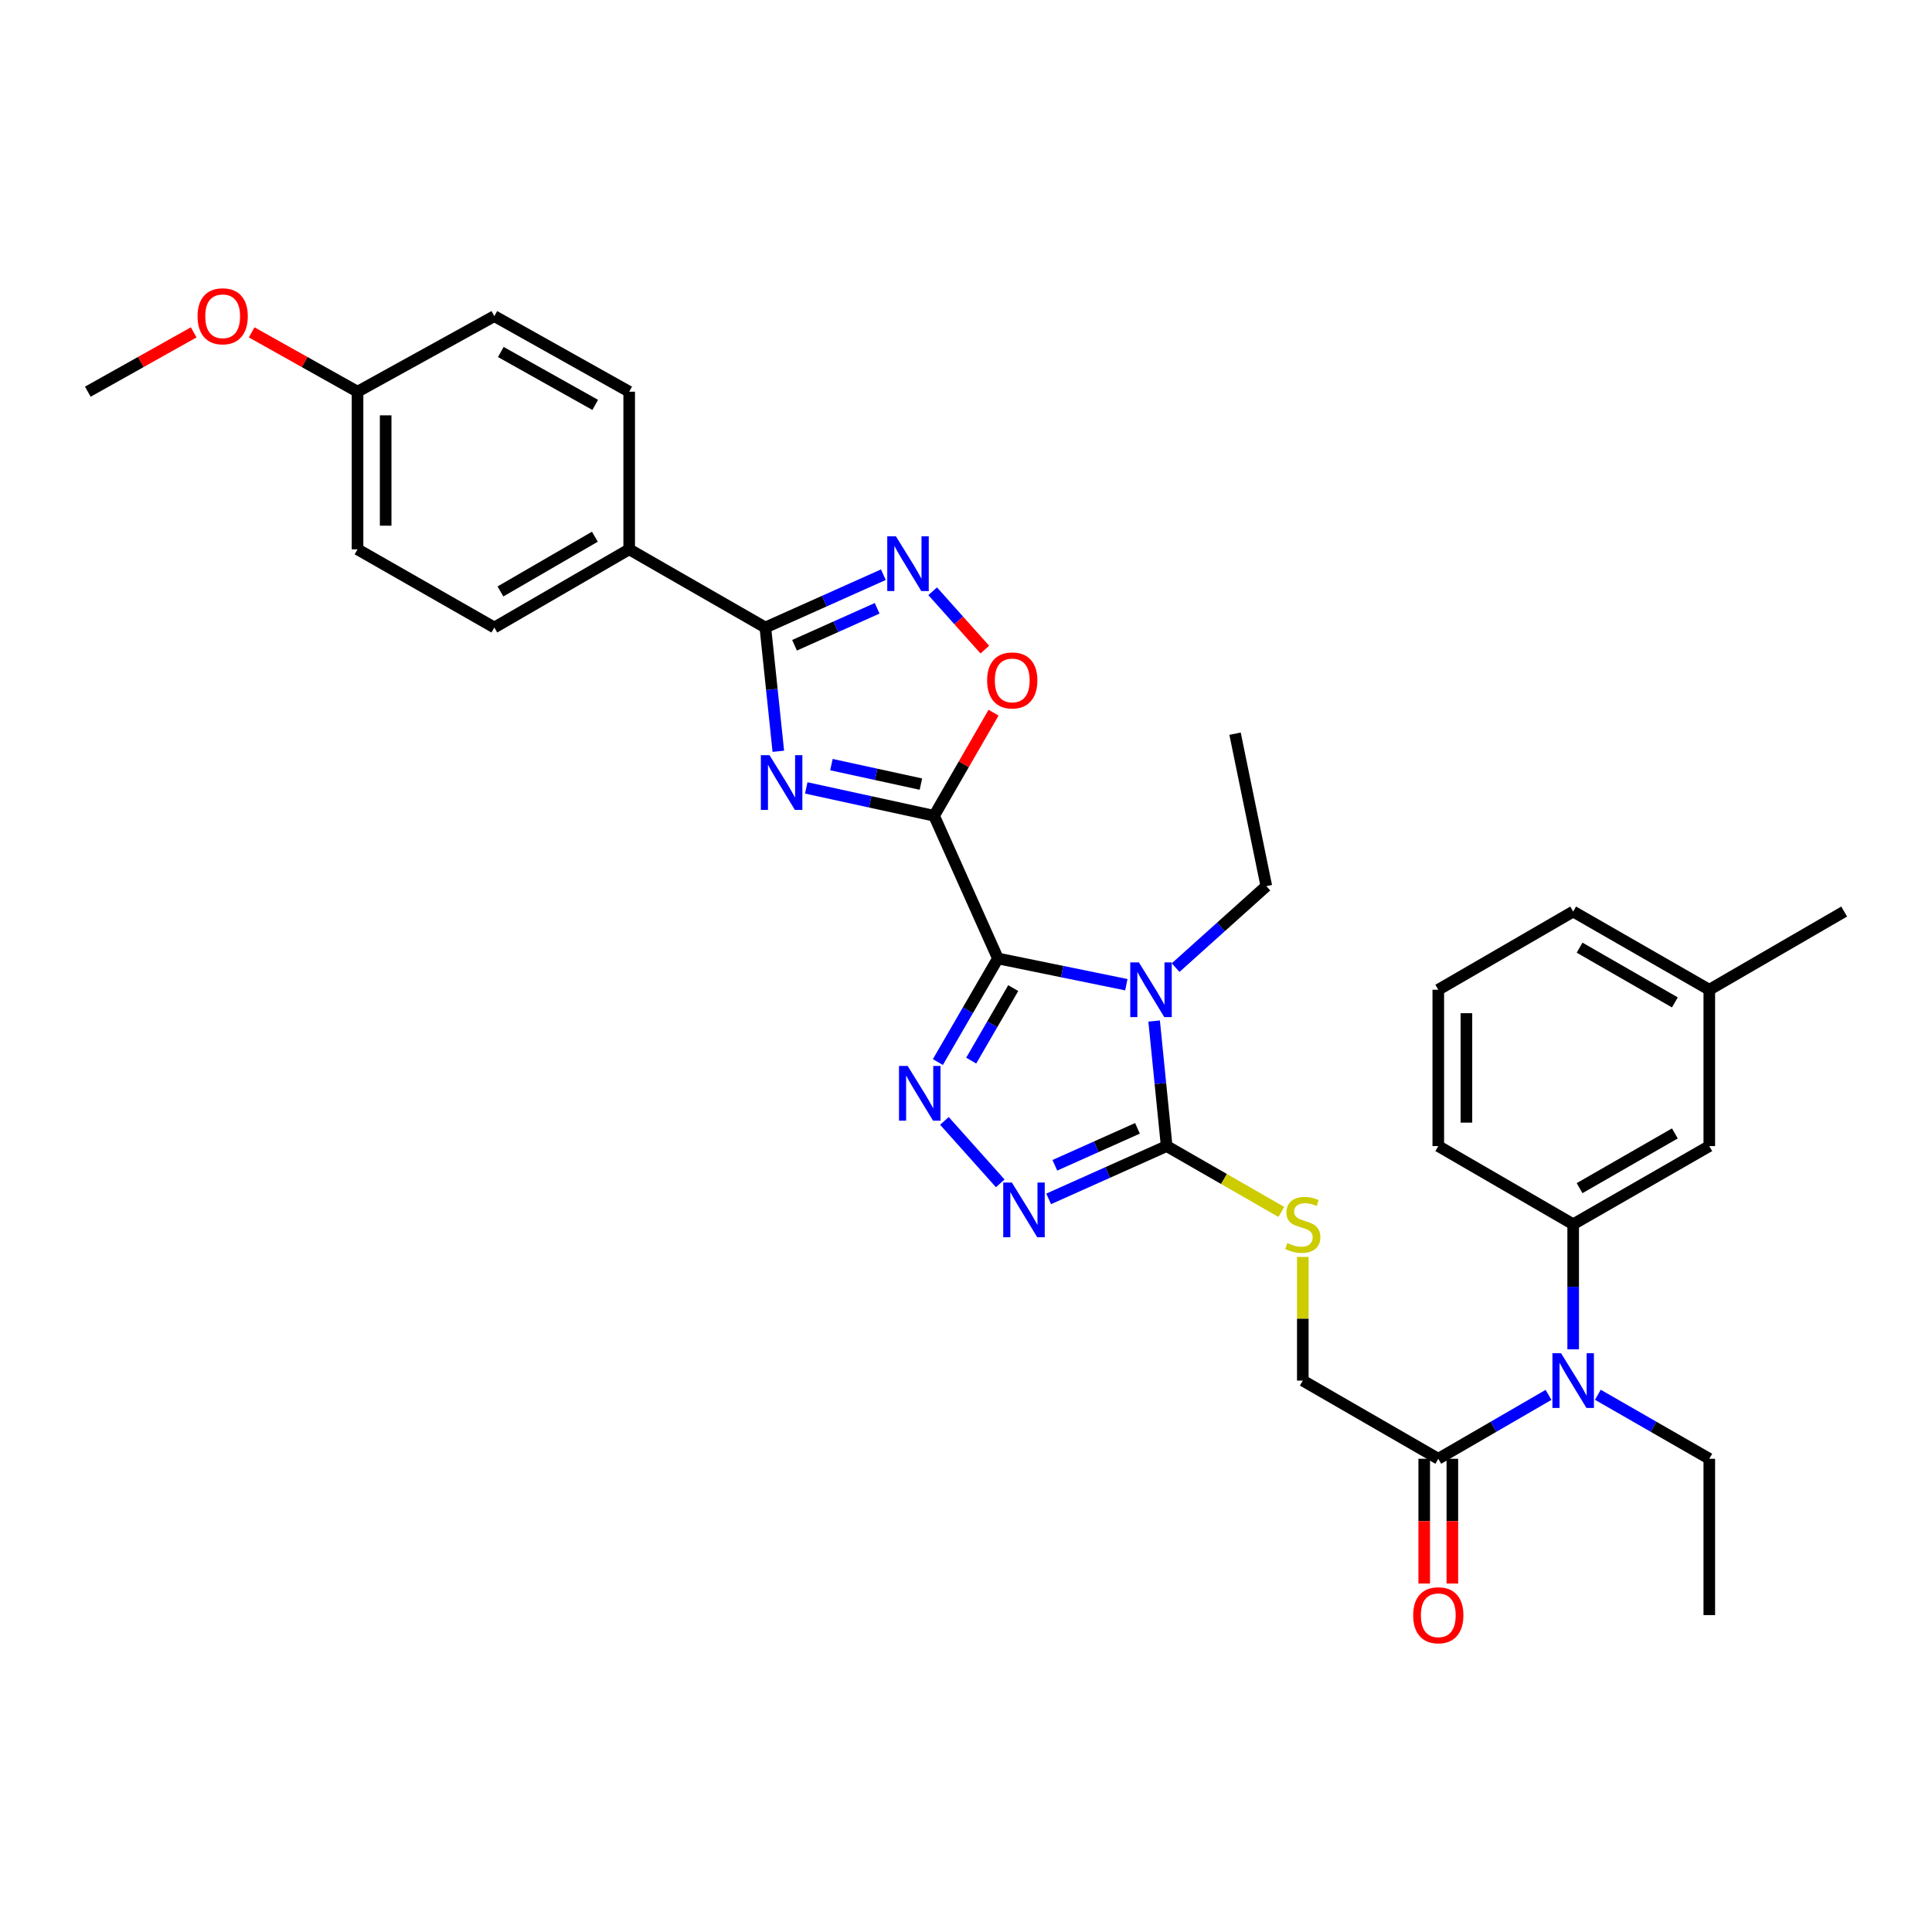 <?xml version='1.0' encoding='iso-8859-1'?>
<svg version='1.1' baseProfile='full'
              xmlns='http://www.w3.org/2000/svg'
                      xmlns:rdkit='http://www.rdkit.org/xml'
                      xmlns:xlink='http://www.w3.org/1999/xlink'
                  xml:space='preserve'
width='1000px' height='1000px' viewBox='0 0 1000 1000'>
<!-- END OF HEADER -->
<rect style='opacity:1.0;fill:#FFFFFF;stroke:none' width='1000' height='1000' x='0' y='0'> </rect>
<path class='bond-0' d='M 516.516,496.096 L 483.484,422.243' style='fill:none;fill-rule:evenodd;stroke:#000000;stroke-width:6px;stroke-linecap:butt;stroke-linejoin:miter;stroke-opacity:1' />
<path class='bond-1' d='M 516.516,496.096 L 549.755,502.888' style='fill:none;fill-rule:evenodd;stroke:#000000;stroke-width:6px;stroke-linecap:butt;stroke-linejoin:miter;stroke-opacity:1' />
<path class='bond-1' d='M 549.755,502.888 L 582.994,509.68' style='fill:none;fill-rule:evenodd;stroke:#0000FF;stroke-width:6px;stroke-linecap:butt;stroke-linejoin:miter;stroke-opacity:1' />
<path class='bond-3' d='M 516.516,496.096 L 500.979,522.908' style='fill:none;fill-rule:evenodd;stroke:#000000;stroke-width:6px;stroke-linecap:butt;stroke-linejoin:miter;stroke-opacity:1' />
<path class='bond-3' d='M 500.979,522.908 L 485.442,549.719' style='fill:none;fill-rule:evenodd;stroke:#0000FF;stroke-width:6px;stroke-linecap:butt;stroke-linejoin:miter;stroke-opacity:1' />
<path class='bond-3' d='M 524.451,511.439 L 513.575,530.207' style='fill:none;fill-rule:evenodd;stroke:#000000;stroke-width:6px;stroke-linecap:butt;stroke-linejoin:miter;stroke-opacity:1' />
<path class='bond-3' d='M 513.575,530.207 L 502.699,548.975' style='fill:none;fill-rule:evenodd;stroke:#0000FF;stroke-width:6px;stroke-linecap:butt;stroke-linejoin:miter;stroke-opacity:1' />
<path class='bond-2' d='M 483.484,422.243 L 450.402,415.032' style='fill:none;fill-rule:evenodd;stroke:#000000;stroke-width:6px;stroke-linecap:butt;stroke-linejoin:miter;stroke-opacity:1' />
<path class='bond-2' d='M 450.402,415.032 L 417.319,407.821' style='fill:none;fill-rule:evenodd;stroke:#0000FF;stroke-width:6px;stroke-linecap:butt;stroke-linejoin:miter;stroke-opacity:1' />
<path class='bond-2' d='M 476.66,405.855 L 453.502,400.807' style='fill:none;fill-rule:evenodd;stroke:#000000;stroke-width:6px;stroke-linecap:butt;stroke-linejoin:miter;stroke-opacity:1' />
<path class='bond-2' d='M 453.502,400.807 L 430.345,395.759' style='fill:none;fill-rule:evenodd;stroke:#0000FF;stroke-width:6px;stroke-linecap:butt;stroke-linejoin:miter;stroke-opacity:1' />
<path class='bond-8' d='M 483.484,422.243 L 498.869,395.565' style='fill:none;fill-rule:evenodd;stroke:#000000;stroke-width:6px;stroke-linecap:butt;stroke-linejoin:miter;stroke-opacity:1' />
<path class='bond-8' d='M 498.869,395.565 L 514.254,368.887' style='fill:none;fill-rule:evenodd;stroke:#FF0000;stroke-width:6px;stroke-linecap:butt;stroke-linejoin:miter;stroke-opacity:1' />
<path class='bond-4' d='M 597.377,528.481 L 600.619,560.846' style='fill:none;fill-rule:evenodd;stroke:#0000FF;stroke-width:6px;stroke-linecap:butt;stroke-linejoin:miter;stroke-opacity:1' />
<path class='bond-4' d='M 600.619,560.846 L 603.86,593.21' style='fill:none;fill-rule:evenodd;stroke:#000000;stroke-width:6px;stroke-linecap:butt;stroke-linejoin:miter;stroke-opacity:1' />
<path class='bond-17' d='M 608.502,500.839 L 631.978,479.751' style='fill:none;fill-rule:evenodd;stroke:#0000FF;stroke-width:6px;stroke-linecap:butt;stroke-linejoin:miter;stroke-opacity:1' />
<path class='bond-17' d='M 631.978,479.751 L 655.454,458.664' style='fill:none;fill-rule:evenodd;stroke:#000000;stroke-width:6px;stroke-linecap:butt;stroke-linejoin:miter;stroke-opacity:1' />
<path class='bond-6' d='M 402.862,388.862 L 399.501,356.83' style='fill:none;fill-rule:evenodd;stroke:#0000FF;stroke-width:6px;stroke-linecap:butt;stroke-linejoin:miter;stroke-opacity:1' />
<path class='bond-6' d='M 399.501,356.83 L 396.14,324.797' style='fill:none;fill-rule:evenodd;stroke:#000000;stroke-width:6px;stroke-linecap:butt;stroke-linejoin:miter;stroke-opacity:1' />
<path class='bond-5' d='M 488.831,580.176 L 517.73,612.506' style='fill:none;fill-rule:evenodd;stroke:#0000FF;stroke-width:6px;stroke-linecap:butt;stroke-linejoin:miter;stroke-opacity:1' />
<path class='bond-11' d='M 603.86,593.21 L 633.54,610.252' style='fill:none;fill-rule:evenodd;stroke:#000000;stroke-width:6px;stroke-linecap:butt;stroke-linejoin:miter;stroke-opacity:1' />
<path class='bond-11' d='M 633.54,610.252 L 663.22,627.295' style='fill:none;fill-rule:evenodd;stroke:#CCCC00;stroke-width:6px;stroke-linecap:butt;stroke-linejoin:miter;stroke-opacity:1' />
<path class='bond-33' d='M 603.86,593.21 L 573.319,606.875' style='fill:none;fill-rule:evenodd;stroke:#000000;stroke-width:6px;stroke-linecap:butt;stroke-linejoin:miter;stroke-opacity:1' />
<path class='bond-33' d='M 573.319,606.875 L 542.778,620.54' style='fill:none;fill-rule:evenodd;stroke:#0000FF;stroke-width:6px;stroke-linecap:butt;stroke-linejoin:miter;stroke-opacity:1' />
<path class='bond-33' d='M 588.752,584.02 L 567.373,593.586' style='fill:none;fill-rule:evenodd;stroke:#000000;stroke-width:6px;stroke-linecap:butt;stroke-linejoin:miter;stroke-opacity:1' />
<path class='bond-33' d='M 567.373,593.586 L 545.994,603.151' style='fill:none;fill-rule:evenodd;stroke:#0000FF;stroke-width:6px;stroke-linecap:butt;stroke-linejoin:miter;stroke-opacity:1' />
<path class='bond-13' d='M 396.14,324.797 L 325.668,284.332' style='fill:none;fill-rule:evenodd;stroke:#000000;stroke-width:6px;stroke-linecap:butt;stroke-linejoin:miter;stroke-opacity:1' />
<path class='bond-34' d='M 396.14,324.797 L 426.681,311.132' style='fill:none;fill-rule:evenodd;stroke:#000000;stroke-width:6px;stroke-linecap:butt;stroke-linejoin:miter;stroke-opacity:1' />
<path class='bond-34' d='M 426.681,311.132 L 457.222,297.467' style='fill:none;fill-rule:evenodd;stroke:#0000FF;stroke-width:6px;stroke-linecap:butt;stroke-linejoin:miter;stroke-opacity:1' />
<path class='bond-34' d='M 411.248,333.987 L 432.627,324.421' style='fill:none;fill-rule:evenodd;stroke:#000000;stroke-width:6px;stroke-linecap:butt;stroke-linejoin:miter;stroke-opacity:1' />
<path class='bond-34' d='M 432.627,324.421 L 454.006,314.856' style='fill:none;fill-rule:evenodd;stroke:#0000FF;stroke-width:6px;stroke-linecap:butt;stroke-linejoin:miter;stroke-opacity:1' />
<path class='bond-7' d='M 482.749,306.034 L 496.249,321.136' style='fill:none;fill-rule:evenodd;stroke:#0000FF;stroke-width:6px;stroke-linecap:butt;stroke-linejoin:miter;stroke-opacity:1' />
<path class='bond-7' d='M 496.249,321.136 L 509.75,336.238' style='fill:none;fill-rule:evenodd;stroke:#FF0000;stroke-width:6px;stroke-linecap:butt;stroke-linejoin:miter;stroke-opacity:1' />
<path class='bond-9' d='M 801.516,721.989 L 772.986,738.521' style='fill:none;fill-rule:evenodd;stroke:#0000FF;stroke-width:6px;stroke-linecap:butt;stroke-linejoin:miter;stroke-opacity:1' />
<path class='bond-9' d='M 772.986,738.521 L 744.456,755.054' style='fill:none;fill-rule:evenodd;stroke:#000000;stroke-width:6px;stroke-linecap:butt;stroke-linejoin:miter;stroke-opacity:1' />
<path class='bond-12' d='M 814.273,698.414 L 814.273,666.044' style='fill:none;fill-rule:evenodd;stroke:#0000FF;stroke-width:6px;stroke-linecap:butt;stroke-linejoin:miter;stroke-opacity:1' />
<path class='bond-12' d='M 814.273,666.044 L 814.273,633.675' style='fill:none;fill-rule:evenodd;stroke:#000000;stroke-width:6px;stroke-linecap:butt;stroke-linejoin:miter;stroke-opacity:1' />
<path class='bond-25' d='M 827.044,721.93 L 855.886,738.492' style='fill:none;fill-rule:evenodd;stroke:#0000FF;stroke-width:6px;stroke-linecap:butt;stroke-linejoin:miter;stroke-opacity:1' />
<path class='bond-25' d='M 855.886,738.492 L 884.729,755.054' style='fill:none;fill-rule:evenodd;stroke:#000000;stroke-width:6px;stroke-linecap:butt;stroke-linejoin:miter;stroke-opacity:1' />
<path class='bond-10' d='M 744.456,755.054 L 674.332,714.597' style='fill:none;fill-rule:evenodd;stroke:#000000;stroke-width:6px;stroke-linecap:butt;stroke-linejoin:miter;stroke-opacity:1' />
<path class='bond-16' d='M 737.177,755.054 L 737.177,787.343' style='fill:none;fill-rule:evenodd;stroke:#000000;stroke-width:6px;stroke-linecap:butt;stroke-linejoin:miter;stroke-opacity:1' />
<path class='bond-16' d='M 737.177,787.343 L 737.177,819.632' style='fill:none;fill-rule:evenodd;stroke:#FF0000;stroke-width:6px;stroke-linecap:butt;stroke-linejoin:miter;stroke-opacity:1' />
<path class='bond-16' d='M 751.735,755.054 L 751.735,787.343' style='fill:none;fill-rule:evenodd;stroke:#000000;stroke-width:6px;stroke-linecap:butt;stroke-linejoin:miter;stroke-opacity:1' />
<path class='bond-16' d='M 751.735,787.343 L 751.735,819.632' style='fill:none;fill-rule:evenodd;stroke:#FF0000;stroke-width:6px;stroke-linecap:butt;stroke-linejoin:miter;stroke-opacity:1' />
<path class='bond-14' d='M 674.332,650.578 L 674.332,682.587' style='fill:none;fill-rule:evenodd;stroke:#CCCC00;stroke-width:6px;stroke-linecap:butt;stroke-linejoin:miter;stroke-opacity:1' />
<path class='bond-14' d='M 674.332,682.587 L 674.332,714.597' style='fill:none;fill-rule:evenodd;stroke:#000000;stroke-width:6px;stroke-linecap:butt;stroke-linejoin:miter;stroke-opacity:1' />
<path class='bond-15' d='M 814.273,633.675 L 884.729,593.21' style='fill:none;fill-rule:evenodd;stroke:#000000;stroke-width:6px;stroke-linecap:butt;stroke-linejoin:miter;stroke-opacity:1' />
<path class='bond-15' d='M 817.59,614.981 L 866.91,586.655' style='fill:none;fill-rule:evenodd;stroke:#000000;stroke-width:6px;stroke-linecap:butt;stroke-linejoin:miter;stroke-opacity:1' />
<path class='bond-24' d='M 814.273,633.675 L 744.456,593.21' style='fill:none;fill-rule:evenodd;stroke:#000000;stroke-width:6px;stroke-linecap:butt;stroke-linejoin:miter;stroke-opacity:1' />
<path class='bond-18' d='M 325.668,284.332 L 255.868,324.797' style='fill:none;fill-rule:evenodd;stroke:#000000;stroke-width:6px;stroke-linecap:butt;stroke-linejoin:miter;stroke-opacity:1' />
<path class='bond-18' d='M 307.896,277.806 L 259.036,306.132' style='fill:none;fill-rule:evenodd;stroke:#000000;stroke-width:6px;stroke-linecap:butt;stroke-linejoin:miter;stroke-opacity:1' />
<path class='bond-19' d='M 325.668,284.332 L 325.668,202.739' style='fill:none;fill-rule:evenodd;stroke:#000000;stroke-width:6px;stroke-linecap:butt;stroke-linejoin:miter;stroke-opacity:1' />
<path class='bond-21' d='M 884.729,593.21 L 884.729,512.288' style='fill:none;fill-rule:evenodd;stroke:#000000;stroke-width:6px;stroke-linecap:butt;stroke-linejoin:miter;stroke-opacity:1' />
<path class='bond-31' d='M 655.454,458.664 L 639.262,379.756' style='fill:none;fill-rule:evenodd;stroke:#000000;stroke-width:6px;stroke-linecap:butt;stroke-linejoin:miter;stroke-opacity:1' />
<path class='bond-22' d='M 255.868,324.797 L 185.056,284.332' style='fill:none;fill-rule:evenodd;stroke:#000000;stroke-width:6px;stroke-linecap:butt;stroke-linejoin:miter;stroke-opacity:1' />
<path class='bond-23' d='M 325.668,202.739 L 255.868,163.624' style='fill:none;fill-rule:evenodd;stroke:#000000;stroke-width:6px;stroke-linecap:butt;stroke-linejoin:miter;stroke-opacity:1' />
<path class='bond-23' d='M 308.081,209.572 L 259.221,182.192' style='fill:none;fill-rule:evenodd;stroke:#000000;stroke-width:6px;stroke-linecap:butt;stroke-linejoin:miter;stroke-opacity:1' />
<path class='bond-20' d='M 185.056,202.739 L 255.868,163.624' style='fill:none;fill-rule:evenodd;stroke:#000000;stroke-width:6px;stroke-linecap:butt;stroke-linejoin:miter;stroke-opacity:1' />
<path class='bond-26' d='M 185.056,202.739 L 157.656,187.384' style='fill:none;fill-rule:evenodd;stroke:#000000;stroke-width:6px;stroke-linecap:butt;stroke-linejoin:miter;stroke-opacity:1' />
<path class='bond-26' d='M 157.656,187.384 L 130.256,172.03' style='fill:none;fill-rule:evenodd;stroke:#FF0000;stroke-width:6px;stroke-linecap:butt;stroke-linejoin:miter;stroke-opacity:1' />
<path class='bond-35' d='M 185.056,202.739 L 185.056,284.332' style='fill:none;fill-rule:evenodd;stroke:#000000;stroke-width:6px;stroke-linecap:butt;stroke-linejoin:miter;stroke-opacity:1' />
<path class='bond-35' d='M 199.615,214.978 L 199.615,272.093' style='fill:none;fill-rule:evenodd;stroke:#000000;stroke-width:6px;stroke-linecap:butt;stroke-linejoin:miter;stroke-opacity:1' />
<path class='bond-29' d='M 884.729,512.288 L 954.545,471.815' style='fill:none;fill-rule:evenodd;stroke:#000000;stroke-width:6px;stroke-linecap:butt;stroke-linejoin:miter;stroke-opacity:1' />
<path class='bond-36' d='M 884.729,512.288 L 814.273,471.815' style='fill:none;fill-rule:evenodd;stroke:#000000;stroke-width:6px;stroke-linecap:butt;stroke-linejoin:miter;stroke-opacity:1' />
<path class='bond-36' d='M 866.908,518.841 L 817.589,490.51' style='fill:none;fill-rule:evenodd;stroke:#000000;stroke-width:6px;stroke-linecap:butt;stroke-linejoin:miter;stroke-opacity:1' />
<path class='bond-27' d='M 744.456,593.21 L 744.456,512.288' style='fill:none;fill-rule:evenodd;stroke:#000000;stroke-width:6px;stroke-linecap:butt;stroke-linejoin:miter;stroke-opacity:1' />
<path class='bond-27' d='M 759.015,581.072 L 759.015,524.426' style='fill:none;fill-rule:evenodd;stroke:#000000;stroke-width:6px;stroke-linecap:butt;stroke-linejoin:miter;stroke-opacity:1' />
<path class='bond-32' d='M 884.729,755.054 L 884.729,835.976' style='fill:none;fill-rule:evenodd;stroke:#000000;stroke-width:6px;stroke-linecap:butt;stroke-linejoin:miter;stroke-opacity:1' />
<path class='bond-30' d='M 100.255,172.03 L 72.855,187.384' style='fill:none;fill-rule:evenodd;stroke:#FF0000;stroke-width:6px;stroke-linecap:butt;stroke-linejoin:miter;stroke-opacity:1' />
<path class='bond-30' d='M 72.855,187.384 L 45.455,202.739' style='fill:none;fill-rule:evenodd;stroke:#000000;stroke-width:6px;stroke-linecap:butt;stroke-linejoin:miter;stroke-opacity:1' />
<path class='bond-28' d='M 744.456,512.288 L 814.273,471.815' style='fill:none;fill-rule:evenodd;stroke:#000000;stroke-width:6px;stroke-linecap:butt;stroke-linejoin:miter;stroke-opacity:1' />
<path  class='atom-2' d='M 589.496 498.128
L 598.776 513.128
Q 599.696 514.608, 601.176 517.288
Q 602.656 519.968, 602.736 520.128
L 602.736 498.128
L 606.496 498.128
L 606.496 526.448
L 602.616 526.448
L 592.656 510.048
Q 591.496 508.128, 590.256 505.928
Q 589.056 503.728, 588.696 503.048
L 588.696 526.448
L 585.016 526.448
L 585.016 498.128
L 589.496 498.128
' fill='#0000FF'/>
<path  class='atom-3' d='M 398.3 390.879
L 407.58 405.879
Q 408.5 407.359, 409.98 410.039
Q 411.46 412.719, 411.54 412.879
L 411.54 390.879
L 415.3 390.879
L 415.3 419.199
L 411.42 419.199
L 401.46 402.799
Q 400.3 400.879, 399.06 398.679
Q 397.86 396.479, 397.5 395.799
L 397.5 419.199
L 393.82 419.199
L 393.82 390.879
L 398.3 390.879
' fill='#0000FF'/>
<path  class='atom-4' d='M 469.807 551.736
L 479.087 566.736
Q 480.007 568.216, 481.487 570.896
Q 482.967 573.576, 483.047 573.736
L 483.047 551.736
L 486.807 551.736
L 486.807 580.056
L 482.927 580.056
L 472.967 563.656
Q 471.807 561.736, 470.567 559.536
Q 469.367 557.336, 469.007 556.656
L 469.007 580.056
L 465.327 580.056
L 465.327 551.736
L 469.807 551.736
' fill='#0000FF'/>
<path  class='atom-6' d='M 523.755 612.09
L 533.035 627.09
Q 533.955 628.57, 535.435 631.25
Q 536.915 633.93, 536.995 634.09
L 536.995 612.09
L 540.755 612.09
L 540.755 640.41
L 536.875 640.41
L 526.915 624.01
Q 525.755 622.09, 524.515 619.89
Q 523.315 617.69, 522.955 617.01
L 522.955 640.41
L 519.275 640.41
L 519.275 612.09
L 523.755 612.09
' fill='#0000FF'/>
<path  class='atom-8' d='M 463.725 277.597
L 473.005 292.597
Q 473.925 294.077, 475.405 296.757
Q 476.885 299.437, 476.965 299.597
L 476.965 277.597
L 480.725 277.597
L 480.725 305.917
L 476.845 305.917
L 466.885 289.517
Q 465.725 287.597, 464.485 285.397
Q 463.285 283.197, 462.925 282.517
L 462.925 305.917
L 459.245 305.917
L 459.245 277.597
L 463.725 277.597
' fill='#0000FF'/>
<path  class='atom-9' d='M 510.933 352.182
Q 510.933 345.382, 514.293 341.582
Q 517.653 337.782, 523.933 337.782
Q 530.213 337.782, 533.573 341.582
Q 536.933 345.382, 536.933 352.182
Q 536.933 359.062, 533.533 362.982
Q 530.133 366.862, 523.933 366.862
Q 517.693 366.862, 514.293 362.982
Q 510.933 359.102, 510.933 352.182
M 523.933 363.662
Q 528.253 363.662, 530.573 360.782
Q 532.933 357.862, 532.933 352.182
Q 532.933 346.622, 530.573 343.822
Q 528.253 340.982, 523.933 340.982
Q 519.613 340.982, 517.253 343.782
Q 514.933 346.582, 514.933 352.182
Q 514.933 357.902, 517.253 360.782
Q 519.613 363.662, 523.933 363.662
' fill='#FF0000'/>
<path  class='atom-10' d='M 808.013 700.437
L 817.293 715.437
Q 818.213 716.917, 819.693 719.597
Q 821.173 722.277, 821.253 722.437
L 821.253 700.437
L 825.013 700.437
L 825.013 728.757
L 821.133 728.757
L 811.173 712.357
Q 810.013 710.437, 808.773 708.237
Q 807.573 706.037, 807.213 705.357
L 807.213 728.757
L 803.533 728.757
L 803.533 700.437
L 808.013 700.437
' fill='#0000FF'/>
<path  class='atom-12' d='M 666.332 643.395
Q 666.652 643.515, 667.972 644.075
Q 669.292 644.635, 670.732 644.995
Q 672.212 645.315, 673.652 645.315
Q 676.332 645.315, 677.892 644.035
Q 679.452 642.715, 679.452 640.435
Q 679.452 638.875, 678.652 637.915
Q 677.892 636.955, 676.692 636.435
Q 675.492 635.915, 673.492 635.315
Q 670.972 634.555, 669.452 633.835
Q 667.972 633.115, 666.892 631.595
Q 665.852 630.075, 665.852 627.515
Q 665.852 623.955, 668.252 621.755
Q 670.692 619.555, 675.492 619.555
Q 678.772 619.555, 682.492 621.115
L 681.572 624.195
Q 678.172 622.795, 675.612 622.795
Q 672.852 622.795, 671.332 623.955
Q 669.812 625.075, 669.852 627.035
Q 669.852 628.555, 670.612 629.475
Q 671.412 630.395, 672.532 630.915
Q 673.692 631.435, 675.612 632.035
Q 678.172 632.835, 679.692 633.635
Q 681.212 634.435, 682.292 636.075
Q 683.412 637.675, 683.412 640.435
Q 683.412 644.355, 680.772 646.475
Q 678.172 648.555, 673.812 648.555
Q 671.292 648.555, 669.372 647.995
Q 667.492 647.475, 665.252 646.555
L 666.332 643.395
' fill='#CCCC00'/>
<path  class='atom-17' d='M 731.456 836.056
Q 731.456 829.256, 734.816 825.456
Q 738.176 821.656, 744.456 821.656
Q 750.736 821.656, 754.096 825.456
Q 757.456 829.256, 757.456 836.056
Q 757.456 842.936, 754.056 846.856
Q 750.656 850.736, 744.456 850.736
Q 738.216 850.736, 734.816 846.856
Q 731.456 842.976, 731.456 836.056
M 744.456 847.536
Q 748.776 847.536, 751.096 844.656
Q 753.456 841.736, 753.456 836.056
Q 753.456 830.496, 751.096 827.696
Q 748.776 824.856, 744.456 824.856
Q 740.136 824.856, 737.776 827.656
Q 735.456 830.456, 735.456 836.056
Q 735.456 841.776, 737.776 844.656
Q 740.136 847.536, 744.456 847.536
' fill='#FF0000'/>
<path  class='atom-27' d='M 102.255 163.704
Q 102.255 156.904, 105.615 153.104
Q 108.975 149.304, 115.255 149.304
Q 121.535 149.304, 124.895 153.104
Q 128.255 156.904, 128.255 163.704
Q 128.255 170.584, 124.855 174.504
Q 121.455 178.384, 115.255 178.384
Q 109.015 178.384, 105.615 174.504
Q 102.255 170.624, 102.255 163.704
M 115.255 175.184
Q 119.575 175.184, 121.895 172.304
Q 124.255 169.384, 124.255 163.704
Q 124.255 158.144, 121.895 155.344
Q 119.575 152.504, 115.255 152.504
Q 110.935 152.504, 108.575 155.304
Q 106.255 158.104, 106.255 163.704
Q 106.255 169.424, 108.575 172.304
Q 110.935 175.184, 115.255 175.184
' fill='#FF0000'/>
</svg>
